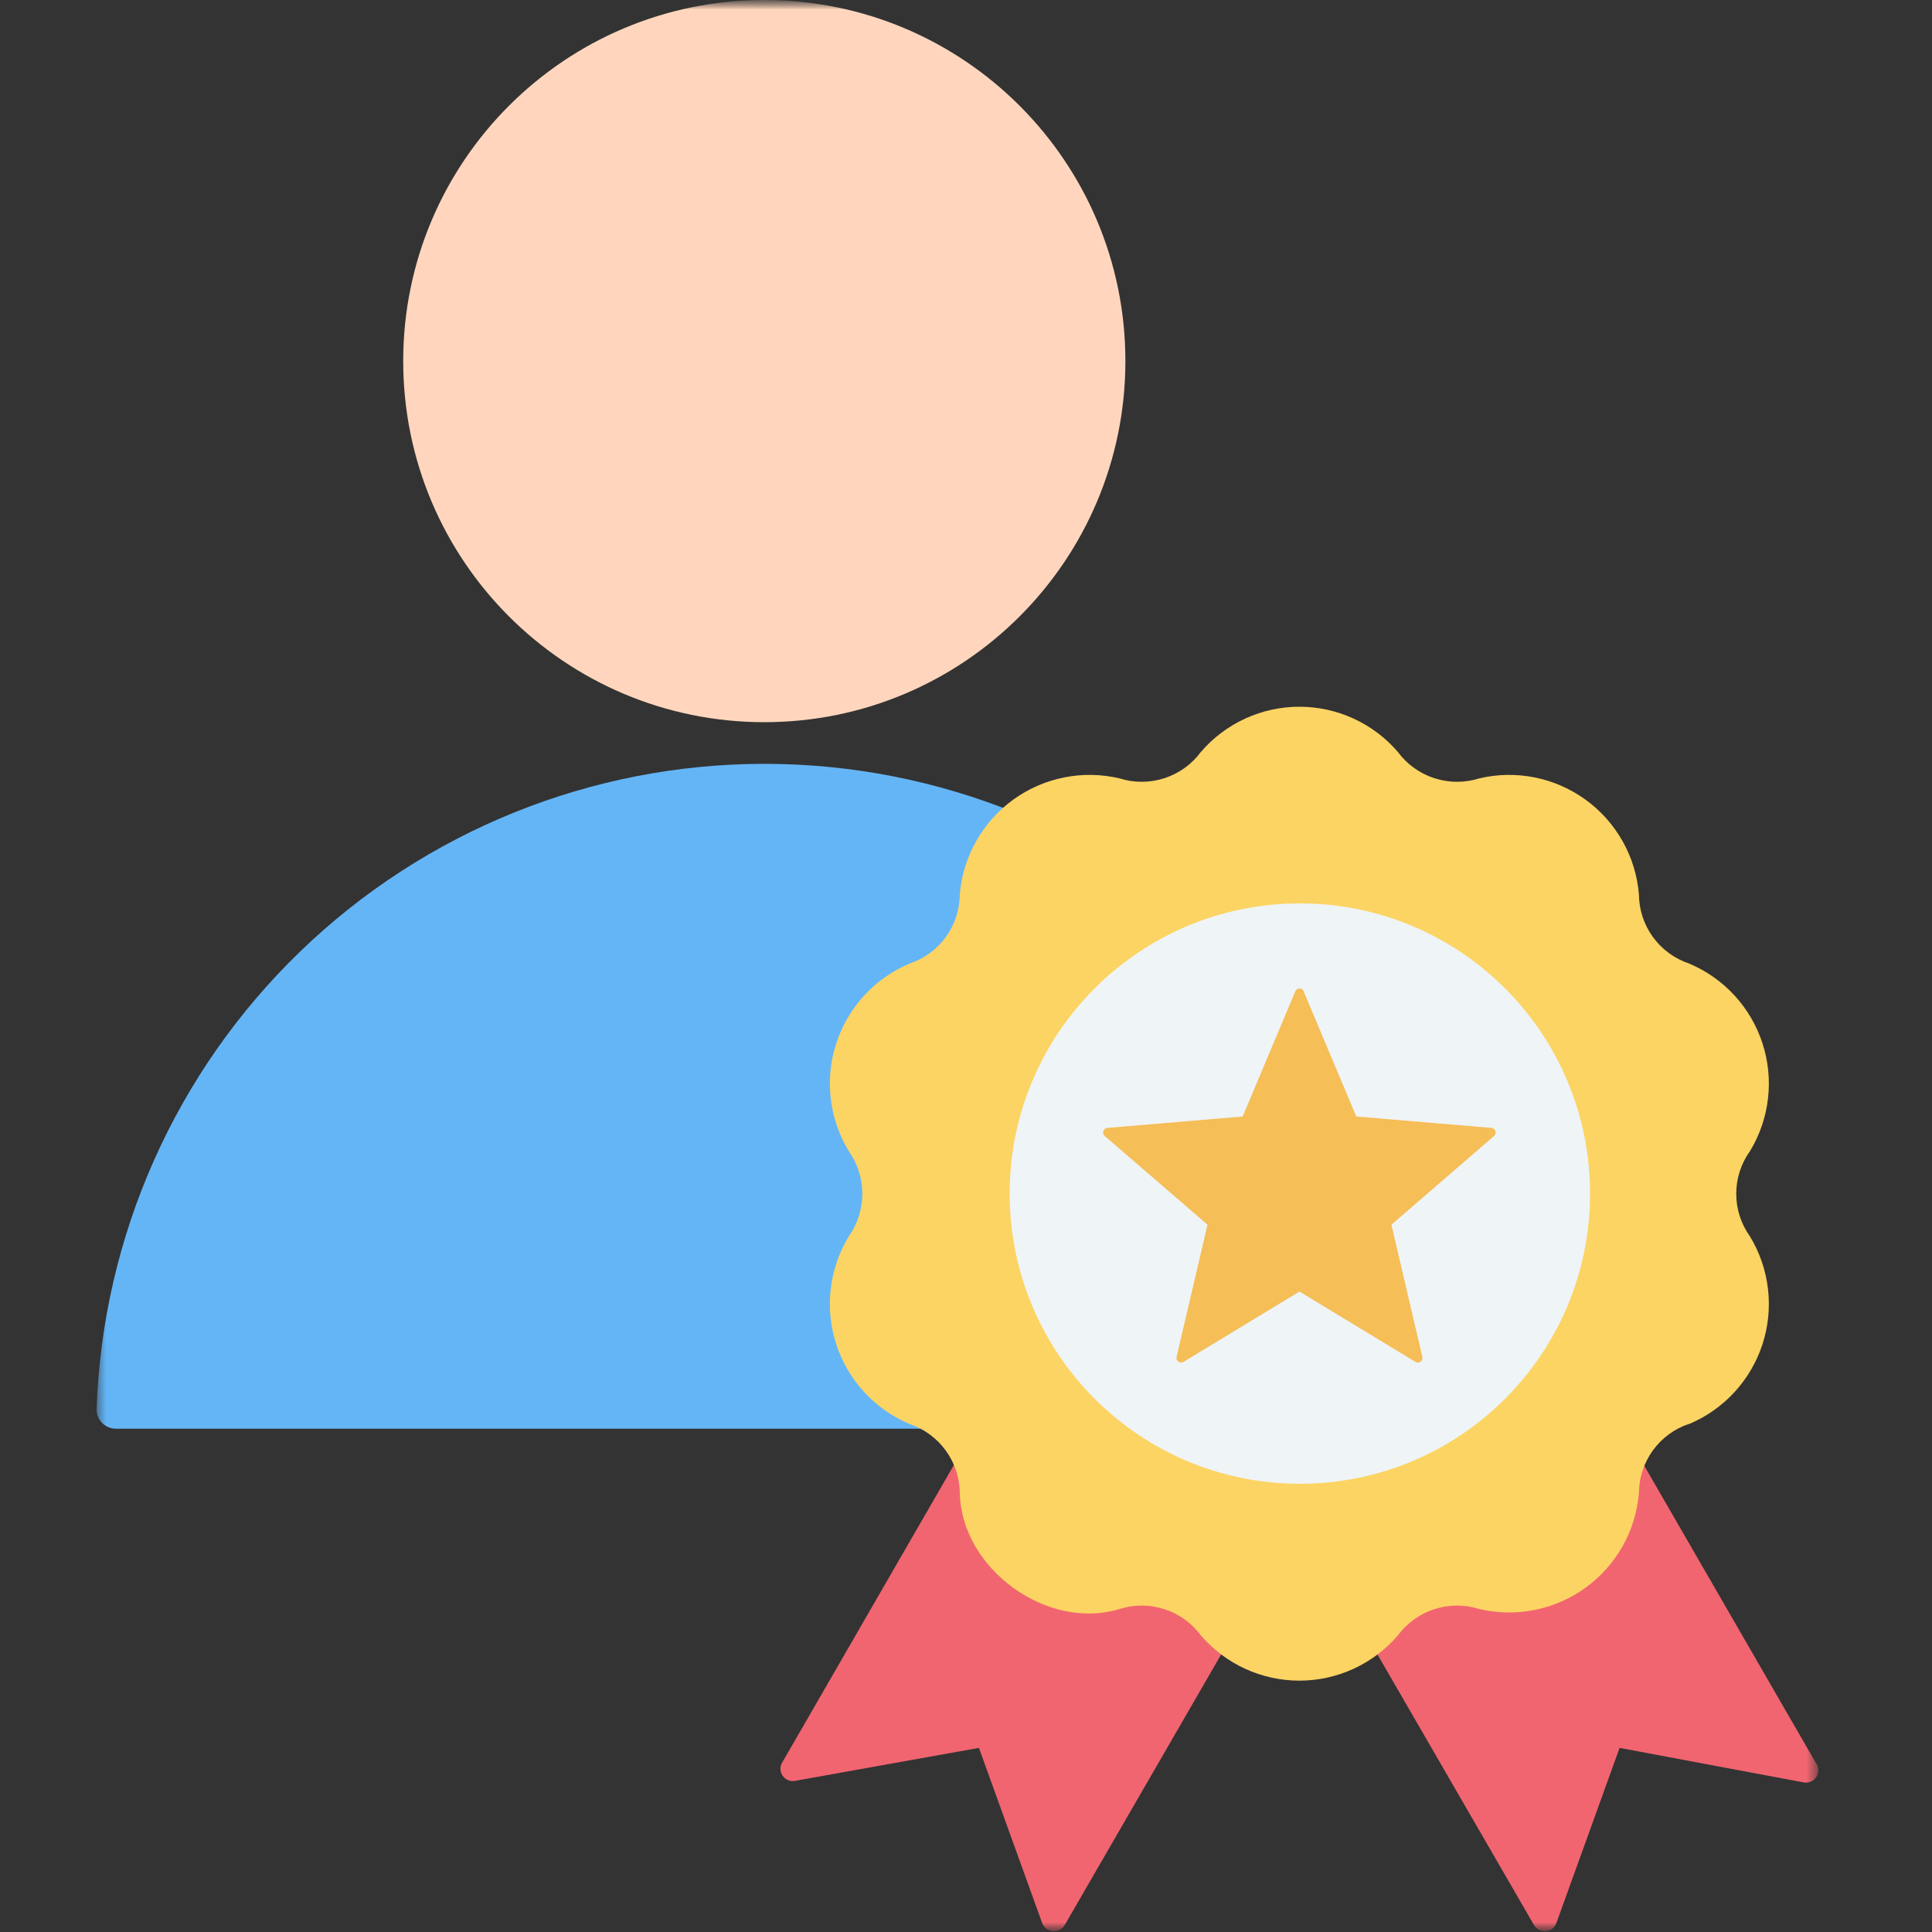 <svg width="100" height="100" viewBox="0 0 100 100" fill="none" xmlns="http://www.w3.org/2000/svg">
<rect x="0" y="0" width="100" height="100" fill="#333333" stroke="none"/>
<g clip-path="url(#clip0_202_28)">
<mask id="mask0_202_28" style="mask-type:luminance" maskUnits="userSpaceOnUse" x="0" y="0" width="100" height="100">
<path d="M100 0H0V100H100V0Z" fill="white"/>
</mask>
<g mask="url(#mask0_202_28)">
<mask id="mask1_202_28" style="mask-type:luminance" maskUnits="userSpaceOnUse" x="5" y="0" width="90" height="100">
<path d="M94.08 0H5V100H94.08V0Z" fill="white"/>
</mask>
<g mask="url(#mask1_202_28)">
<path fill-rule="evenodd" clip-rule="evenodd" d="M74.14 72.95C73.835 63.985 70.059 55.489 63.609 49.255C57.16 43.021 48.54 39.536 39.57 39.536C30.6 39.536 21.98 43.021 15.531 49.255C9.081 55.489 5.305 63.985 5 72.95C5 73.215 5.105 73.47 5.293 73.657C5.48 73.845 5.735 73.95 6 73.95H73.11C73.246 73.951 73.382 73.924 73.507 73.871C73.633 73.817 73.746 73.739 73.84 73.64C73.933 73.543 74.006 73.429 74.054 73.303C74.102 73.178 74.125 73.044 74.12 72.91L74.14 72.95Z" fill="#64B5F6"/>
<path d="M39.56 37.38C49.882 37.38 58.25 29.012 58.25 18.69C58.25 8.368 49.882 0 39.56 0C29.238 0 20.87 8.368 20.87 18.69C20.87 29.012 29.238 37.38 39.56 37.38Z" fill="#FFD6BD"/>
<path fill-rule="evenodd" clip-rule="evenodd" d="M78.49 64.41L93.99 91.25C94.068 91.356 94.111 91.484 94.114 91.615C94.117 91.747 94.079 91.876 94.006 91.985C93.933 92.094 93.828 92.179 93.705 92.226C93.582 92.273 93.448 92.282 93.32 92.25L83.83 90.47L80.56 99.53C80.52 99.646 80.447 99.749 80.351 99.824C80.254 99.9 80.138 99.947 80.015 99.959C79.893 99.97 79.77 99.946 79.661 99.89C79.552 99.833 79.461 99.747 79.4 99.64L67.25 78.64L55.11 99.64C55.047 99.746 54.956 99.832 54.846 99.888C54.736 99.944 54.613 99.967 54.49 99.956C54.368 99.944 54.251 99.898 54.153 99.823C54.056 99.747 53.982 99.646 53.94 99.53L50.67 90.47L41.19 92.17C41.062 92.202 40.928 92.193 40.805 92.146C40.682 92.099 40.577 92.014 40.504 91.905C40.431 91.796 40.393 91.667 40.396 91.535C40.399 91.404 40.442 91.276 40.52 91.17L54.33 67.24L69.33 72.33L78.49 64.41Z" fill="#F16570"/>
<path fill-rule="evenodd" clip-rule="evenodd" d="M87.42 73.71C88.314 73.336 89.117 72.773 89.773 72.06C90.43 71.347 90.925 70.501 91.225 69.579C91.525 68.657 91.623 67.682 91.511 66.719C91.4 65.756 91.082 64.829 90.58 64C90.116 63.356 89.867 62.583 89.867 61.79C89.867 60.997 90.116 60.224 90.58 59.58C91.082 58.751 91.4 57.824 91.511 56.861C91.623 55.898 91.525 54.922 91.225 54.001C90.925 53.079 90.43 52.233 89.773 51.52C89.117 50.807 88.314 50.245 87.42 49.87C86.669 49.618 86.016 49.137 85.551 48.495C85.087 47.853 84.835 47.082 84.83 46.29C84.75 45.323 84.462 44.385 83.985 43.54C83.509 42.695 82.856 41.963 82.071 41.393C81.286 40.824 80.387 40.43 79.436 40.24C78.485 40.049 77.504 40.066 76.56 40.29C75.805 40.527 74.996 40.524 74.243 40.28C73.49 40.037 72.832 39.565 72.36 38.93C71.729 38.193 70.946 37.601 70.065 37.196C69.184 36.79 68.225 36.58 67.255 36.58C66.285 36.58 65.326 36.79 64.445 37.196C63.564 37.601 62.781 38.193 62.15 38.93C61.678 39.565 61.02 40.037 60.267 40.28C59.514 40.524 58.705 40.527 57.95 40.29C57.006 40.066 56.025 40.049 55.074 40.24C54.123 40.43 53.224 40.824 52.439 41.393C51.654 41.963 51.001 42.695 50.525 43.54C50.048 44.385 49.76 45.323 49.68 46.29C49.675 47.082 49.423 47.853 48.959 48.495C48.495 49.137 47.841 49.618 47.09 49.87C46.196 50.245 45.393 50.807 44.737 51.52C44.08 52.233 43.585 53.079 43.285 54.001C42.985 54.922 42.887 55.898 42.999 56.861C43.11 57.824 43.428 58.751 43.93 59.58C44.388 60.226 44.634 60.998 44.634 61.79C44.634 62.582 44.388 63.354 43.93 64C43.428 64.829 43.11 65.756 42.999 66.719C42.887 67.682 42.985 68.657 43.285 69.579C43.585 70.501 44.08 71.347 44.737 72.06C45.393 72.773 46.196 73.336 47.09 73.71C47.839 73.963 48.49 74.442 48.954 75.082C49.418 75.722 49.672 76.49 49.68 77.28C49.76 81.2 54.2 84.43 57.95 83.28C58.705 83.043 59.514 83.046 60.267 83.29C61.02 83.533 61.678 84.005 62.15 84.64C62.781 85.377 63.564 85.969 64.445 86.374C65.326 86.78 66.285 86.99 67.255 86.99C68.225 86.99 69.184 86.78 70.065 86.374C70.946 85.969 71.729 85.377 72.36 84.64C72.832 84.005 73.49 83.533 74.243 83.29C74.996 83.046 75.805 83.043 76.56 83.28C77.504 83.504 78.485 83.521 79.436 83.33C80.387 83.14 81.286 82.746 82.071 82.177C82.856 81.607 83.509 80.875 83.985 80.03C84.462 79.185 84.75 78.247 84.83 77.28C84.835 76.488 85.087 75.717 85.551 75.075C86.016 74.433 86.669 73.952 87.42 73.7V73.71Z" fill="#FCD463"/>
<path d="M67.28 76.8C75.575 76.8 82.3 70.075 82.3 61.78C82.3 53.484 75.575 46.76 67.28 46.76C58.985 46.76 52.26 53.484 52.26 61.78C52.26 70.075 58.985 76.8 67.28 76.8Z" fill="#EFF4F7"/>
<path fill-rule="evenodd" clip-rule="evenodd" d="M67.48 51.32L70.2 57.79L77.2 58.38C77.246 58.385 77.29 58.404 77.326 58.434C77.362 58.463 77.388 58.503 77.402 58.548C77.416 58.592 77.417 58.64 77.404 58.685C77.391 58.729 77.365 58.77 77.33 58.8L72.02 63.39L73.62 70.23C73.631 70.276 73.628 70.325 73.612 70.37C73.595 70.414 73.566 70.453 73.527 70.481C73.489 70.509 73.443 70.524 73.395 70.526C73.347 70.528 73.3 70.515 73.26 70.49L67.26 66.85L61.26 70.49C61.22 70.515 61.173 70.528 61.125 70.526C61.078 70.524 61.032 70.509 60.993 70.481C60.954 70.453 60.925 70.414 60.908 70.37C60.892 70.325 60.889 70.276 60.9 70.23L62.5 63.39L57.18 58.8C57.144 58.769 57.119 58.728 57.106 58.682C57.094 58.637 57.095 58.588 57.11 58.544C57.125 58.499 57.153 58.459 57.191 58.43C57.228 58.401 57.273 58.384 57.32 58.38L64.32 57.79L67.04 51.32C67.057 51.274 67.088 51.234 67.128 51.206C67.168 51.179 67.216 51.164 67.265 51.164C67.314 51.164 67.362 51.179 67.402 51.206C67.442 51.234 67.473 51.274 67.49 51.32H67.48Z" fill="#F5BE57"/>
</g>
</g>
</g>
<defs>
<clipPath id="clip0_202_28">
<rect width="100" height="100" fill="white"/>
</clipPath>
</defs>
</svg>
